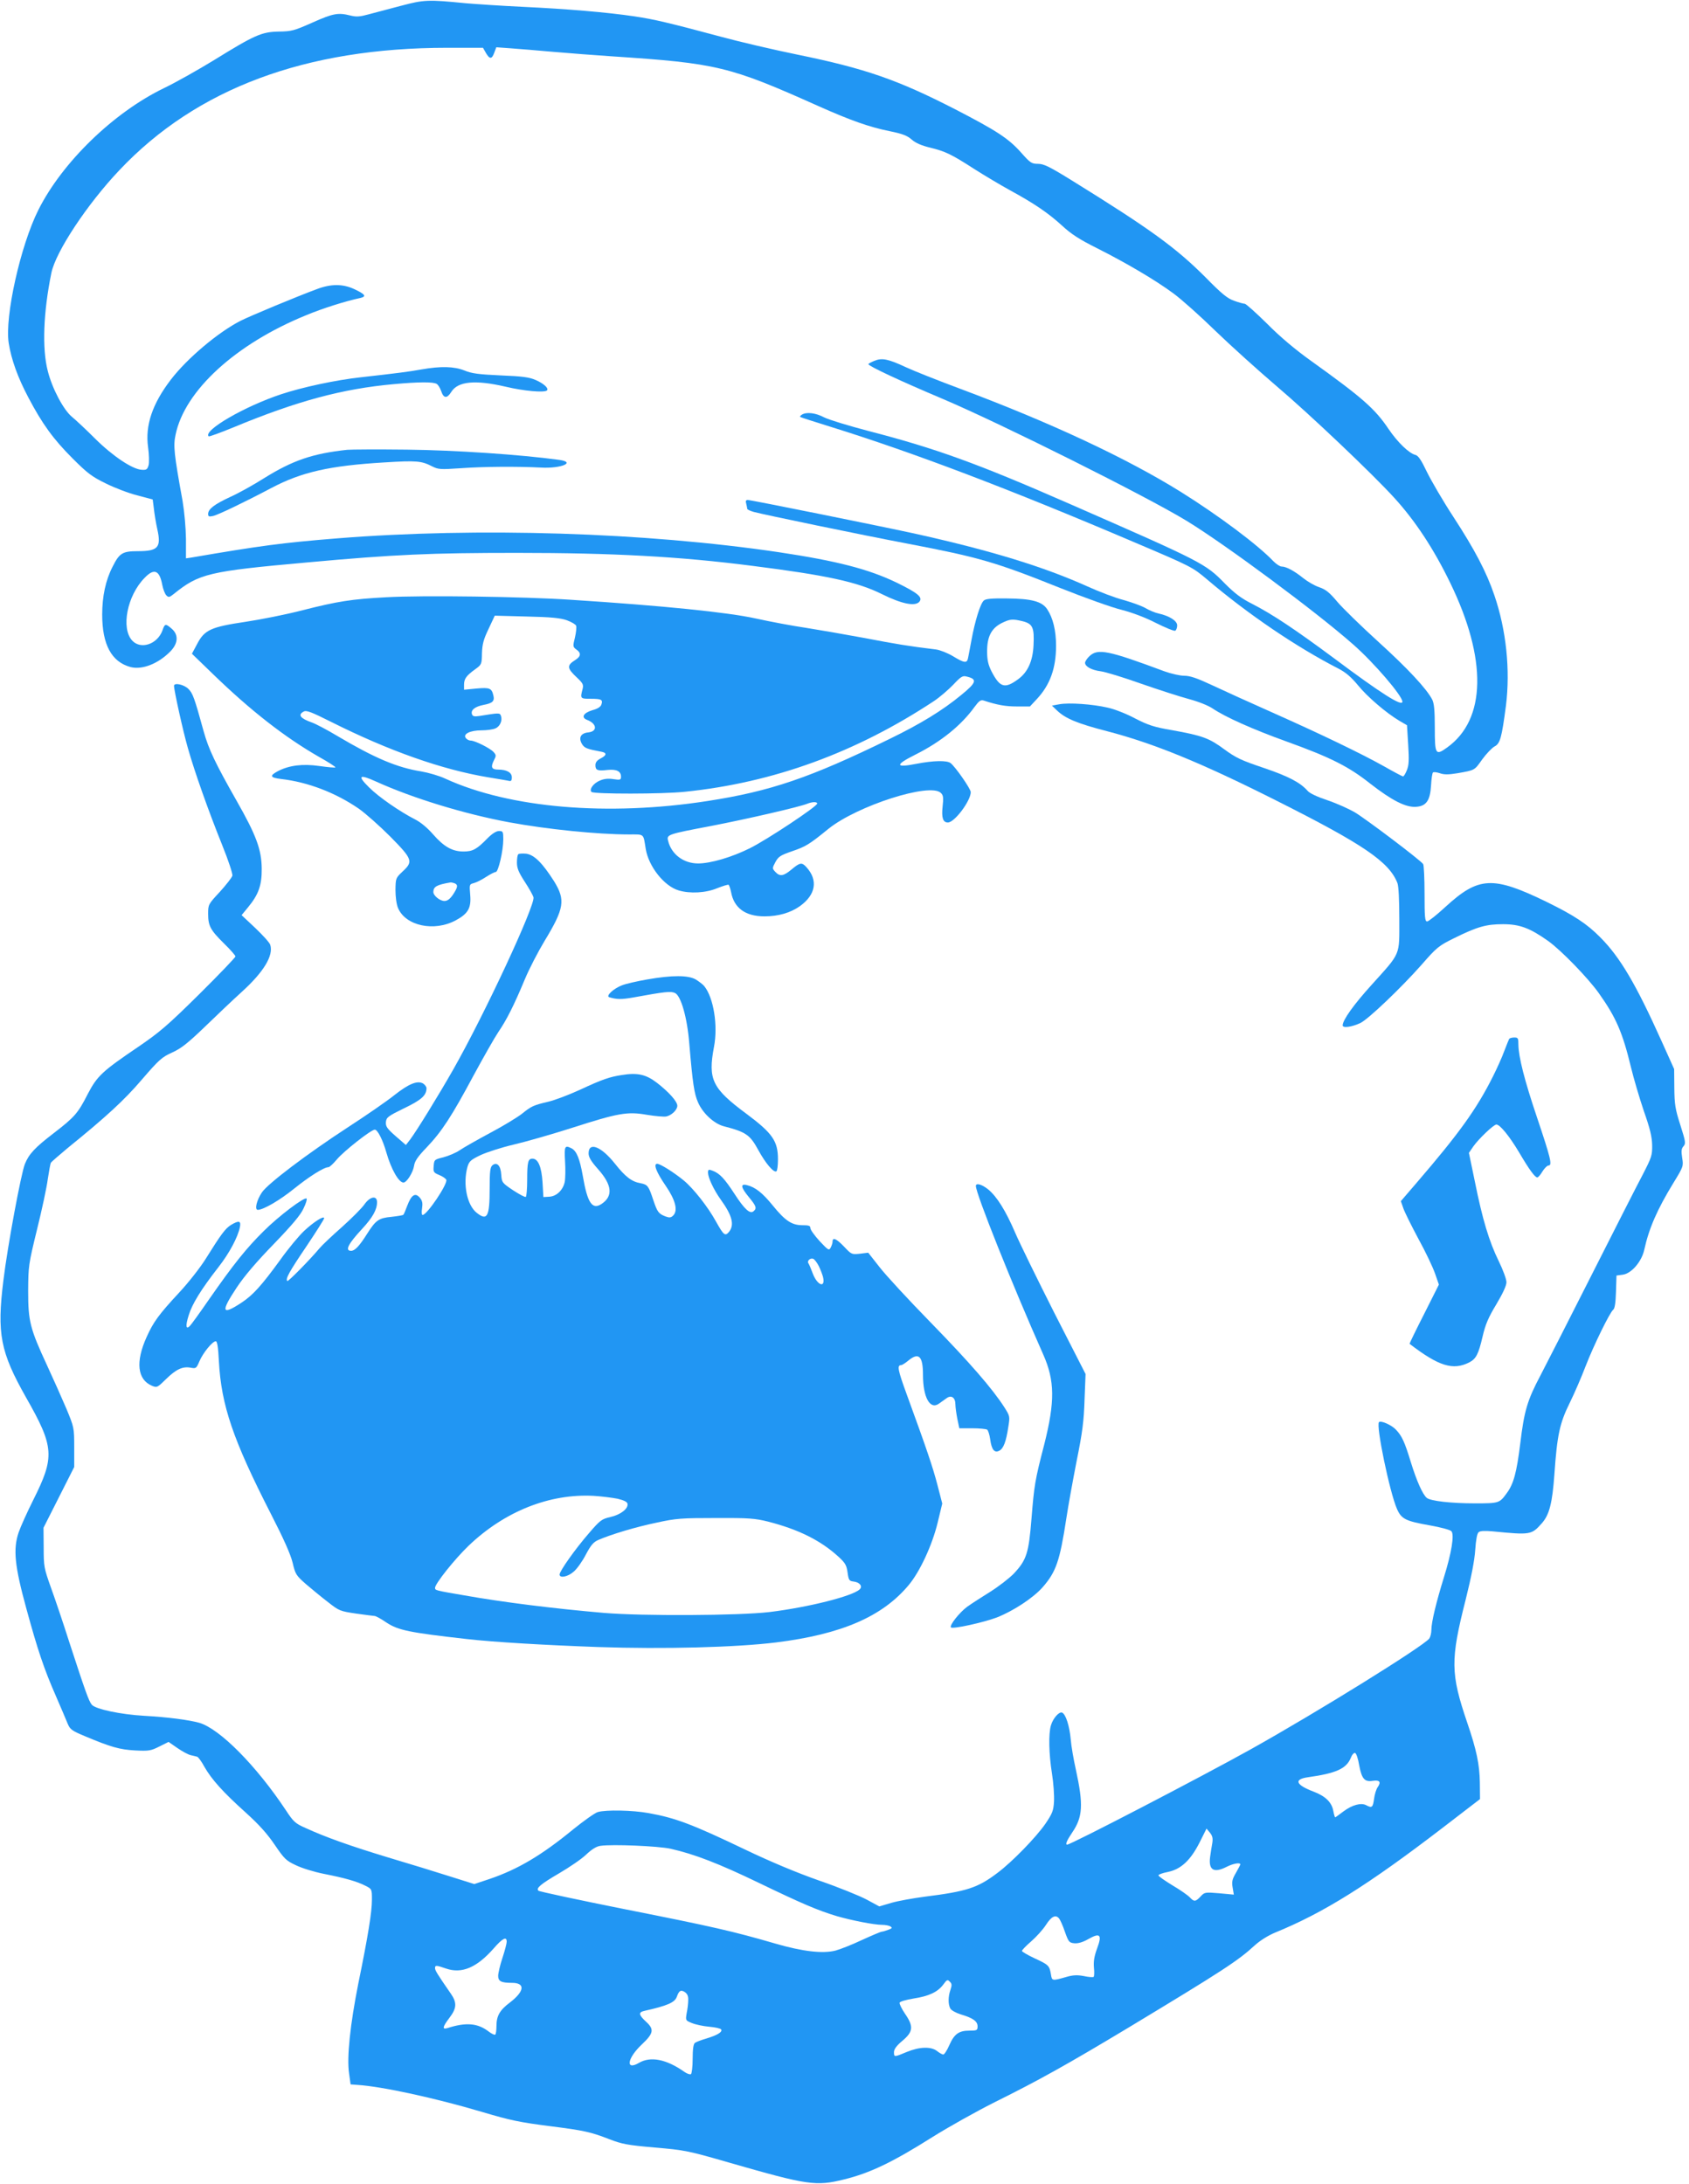<?xml version="1.0" standalone="no"?>
<!DOCTYPE svg PUBLIC "-//W3C//DTD SVG 20010904//EN"
 "http://www.w3.org/TR/2001/REC-SVG-20010904/DTD/svg10.dtd">
<svg version="1.0" xmlns="http://www.w3.org/2000/svg"
 width="990pt" height="1280pt" viewBox="0 0 990 1280"
 preserveAspectRatio="xMidYMid meet">
<g transform="translate(0,1280) scale(0.1,-0.1)"
fill="#2196f3" stroke="none">
<path d="M2350 12766 c-69 -18 -154 -41 -189 -50 -51 -14 -72 -16 -107 -7 -72
18 -101 13 -222 -41 -108 -48 -123 -52 -198 -53 -101 -2 -141 -20 -379 -167
-93 -57 -226 -132 -295 -165 -295 -143 -595 -434 -735 -713 -105 -209 -198
-626 -174 -780 15 -96 53 -202 115 -319 82 -156 147 -245 259 -357 87 -87 113
-107 195 -147 52 -26 136 -58 185 -70 l90 -24 7 -54 c3 -30 12 -84 20 -120 24
-107 5 -129 -114 -129 -90 0 -108 -11 -148 -91 -41 -79 -61 -175 -61 -280 0
-177 55 -278 166 -308 69 -18 164 20 235 93 45 47 47 97 6 132 -36 31 -40 30
-54 -11 -30 -81 -127 -113 -177 -59 -67 72 -30 263 72 367 56 59 88 46 104
-40 5 -26 16 -54 24 -62 13 -13 18 -12 42 7 150 121 204 134 783 186 515 47
724 56 1229 56 563 0 954 -21 1381 -76 434 -55 616 -94 760 -166 117 -58 195
-73 219 -44 21 26 -9 51 -134 112 -164 79 -350 127 -690 178 -783 116 -1762
147 -2590 81 -322 -26 -449 -43 -857 -113 l-28 -4 0 113 c-1 68 -9 158 -20
224 -50 275 -55 322 -41 387 53 259 353 533 766 701 96 40 229 82 318 101 37
9 27 22 -37 52 -67 31 -136 31 -218 0 -119 -44 -393 -158 -448 -186 -130 -66
-313 -220 -408 -344 -109 -142 -152 -269 -134 -397 6 -42 7 -90 3 -105 -7 -25
-13 -29 -40 -27 -53 2 -169 79 -273 182 -53 53 -114 110 -136 128 -49 40 -116
165 -142 269 -34 131 -26 344 21 574 25 124 210 404 400 604 452 478 1091 716
1921 716 l209 0 17 -30 c22 -38 35 -38 49 1 l12 32 83 -6 c46 -3 160 -13 253
-21 94 -8 247 -20 340 -26 620 -41 690 -58 1215 -293 184 -82 296 -122 416
-146 74 -15 102 -26 128 -49 23 -20 57 -35 107 -47 90 -22 124 -38 259 -125
58 -37 152 -93 210 -125 145 -79 225 -134 306 -208 53 -49 101 -80 203 -131
173 -87 346 -189 451 -267 46 -34 156 -132 244 -218 89 -86 251 -232 361 -326
190 -161 563 -515 688 -653 123 -135 231 -299 327 -497 218 -448 211 -801 -17
-965 -69 -50 -73 -42 -73 115 0 102 -4 143 -15 165 -33 64 -144 183 -317 340
-100 91 -208 196 -240 234 -46 55 -68 72 -106 85 -27 9 -68 33 -93 53 -52 42
-100 68 -127 68 -10 0 -31 14 -48 31 -89 94 -318 266 -542 406 -318 198 -765
407 -1292 604 -129 48 -273 105 -320 127 -105 49 -141 56 -186 37 -19 -8 -34
-16 -34 -19 0 -11 183 -97 439 -205 341 -145 1186 -567 1426 -713 225 -137
761 -534 977 -725 122 -107 288 -301 288 -335 0 -31 -126 49 -400 254 -229
170 -363 259 -480 319 -64 32 -102 61 -160 119 -115 118 -131 126 -910 467
-541 237 -784 325 -1178 427 -115 30 -233 66 -261 80 -51 27 -104 33 -131 16
-8 -5 -12 -11 -10 -13 3 -3 82 -28 175 -57 483 -150 1048 -364 1782 -677 339
-144 342 -146 430 -220 240 -204 524 -396 768 -521 44 -23 74 -49 114 -97 55
-68 167 -164 245 -210 l43 -25 7 -114 c6 -91 4 -121 -8 -150 -8 -20 -18 -36
-22 -36 -4 0 -55 27 -113 60 -134 75 -373 190 -661 318 -124 55 -278 125 -344
156 -90 42 -130 56 -165 56 -25 0 -77 12 -116 26 -330 123 -390 135 -439 89
-14 -13 -26 -31 -26 -39 0 -22 38 -43 92 -50 26 -3 131 -35 235 -72 103 -36
231 -77 283 -91 56 -15 113 -38 138 -55 70 -48 234 -122 432 -193 255 -92 364
-146 490 -246 127 -99 210 -142 271 -137 59 4 82 37 87 126 2 37 7 70 11 75 4
4 22 2 40 -4 25 -9 50 -9 105 0 102 18 98 16 144 81 24 33 56 66 71 75 34 17
43 50 68 240 26 209 2 443 -68 647 -46 136 -115 267 -240 459 -61 93 -130 212
-155 263 -33 69 -50 95 -67 100 -38 9 -105 74 -158 152 -80 119 -153 183 -454
399 -90 64 -183 142 -258 218 -65 64 -124 117 -131 117 -7 0 -34 7 -61 17 -39
13 -72 39 -169 138 -174 174 -324 283 -781 566 -134 83 -167 99 -201 99 -37 0
-45 5 -99 66 -73 82 -141 127 -387 254 -337 173 -528 239 -924 320 -137 28
-339 75 -449 105 -306 82 -391 102 -505 119 -160 24 -400 44 -655 56 -126 6
-277 16 -335 21 -221 22 -245 21 -380 -15z"/>
<path d="M2470 10635 c-71 -13 -142 -22 -355 -46 -147 -16 -342 -58 -466 -99
-215 -71 -460 -213 -426 -247 3 -3 68 21 144 52 373 155 641 227 943 254 142
13 230 14 250 1 8 -5 20 -24 26 -42 14 -43 34 -45 59 -5 39 63 141 72 318 31
109 -26 228 -36 243 -22 12 12 -18 40 -66 61 -36 16 -77 22 -205 27 -129 6
-170 11 -213 29 -61 24 -138 26 -252 6z"/>
<path d="M2035 10164 c-203 -22 -319 -62 -485 -165 -63 -40 -153 -90 -200
-111 -93 -43 -130 -71 -130 -100 0 -15 5 -17 28 -12 29 6 187 82 342 164 178
94 343 131 661 150 192 12 220 9 282 -23 36 -18 48 -19 165 -11 137 10 335 11
472 4 119 -7 208 31 108 45 -226 31 -612 57 -893 60 -170 2 -328 1 -350 -1z"/>
<path d="M4374 9848 c3 -13 6 -26 6 -30 0 -4 17 -12 38 -18 59 -16 633 -135
897 -185 424 -81 518 -108 900 -261 143 -57 305 -115 360 -128 62 -16 139 -45
201 -77 56 -28 107 -49 113 -45 6 4 11 18 11 31 0 27 -46 56 -110 70 -19 4
-53 18 -75 31 -22 13 -81 34 -130 48 -50 13 -144 49 -210 79 -258 116 -565
210 -1000 307 -190 42 -972 200 -992 200 -11 0 -14 -6 -9 -22z"/>
<path d="M2265 9300 c-206 -11 -286 -24 -491 -76 -96 -25 -248 -55 -335 -68
-202 -30 -240 -47 -283 -129 l-31 -58 124 -120 c222 -215 420 -369 620 -484
56 -31 100 -60 97 -62 -2 -3 -45 1 -94 8 -98 14 -176 4 -241 -29 -53 -28 -49
-39 16 -47 158 -18 321 -81 456 -174 40 -28 123 -102 185 -164 131 -133 135
-146 71 -205 -39 -37 -40 -39 -41 -107 0 -41 6 -85 15 -106 44 -105 212 -141
339 -72 72 39 91 72 84 150 -5 60 -5 61 22 68 15 4 47 20 71 36 25 16 50 29
57 29 15 0 44 125 44 191 0 46 -2 49 -25 49 -16 0 -40 -15 -67 -42 -63 -65
-87 -78 -141 -78 -66 0 -115 28 -179 101 -32 37 -73 71 -103 86 -90 46 -214
131 -272 189 -70 69 -58 79 41 34 216 -98 518 -190 781 -239 223 -41 518 -71
702 -71 92 0 83 7 98 -85 17 -103 108 -218 193 -243 66 -20 160 -15 226 13 33
13 63 22 67 20 3 -3 10 -22 14 -42 17 -94 84 -143 196 -143 82 0 153 21 208
60 93 67 107 152 38 228 -27 30 -38 28 -87 -13 -48 -40 -69 -43 -96 -14 -18
20 -18 21 1 57 18 33 30 40 99 64 79 27 99 39 212 131 168 135 597 273 659
210 14 -13 16 -28 10 -80 -7 -65 2 -93 31 -93 39 0 134 127 134 178 0 19 -89
147 -118 170 -22 17 -101 15 -200 -4 -126 -25 -128 -7 -6 54 150 75 269 172
346 279 26 35 36 43 53 38 82 -27 129 -35 196 -35 l76 0 41 44 c77 83 112 180
112 312 0 89 -18 163 -52 214 -31 46 -92 62 -239 63 -85 1 -121 -2 -132 -12
-20 -16 -52 -118 -73 -233 -9 -46 -17 -93 -20 -105 -6 -31 -22 -29 -89 12 -32
19 -76 36 -99 39 -165 20 -235 32 -418 67 -113 21 -269 48 -345 60 -76 11
-209 36 -295 55 -165 36 -537 74 -1078 109 -280 19 -875 27 -1085 15z m1058
-135 c27 -10 51 -24 54 -32 3 -8 0 -39 -7 -69 -13 -52 -12 -55 8 -70 29 -20
28 -40 -5 -61 -52 -33 -51 -48 10 -105 34 -32 38 -41 32 -65 -15 -57 -14 -58
47 -58 63 0 73 -5 63 -34 -4 -13 -22 -25 -53 -33 -53 -16 -68 -43 -30 -57 57
-22 61 -67 7 -73 -44 -4 -59 -30 -39 -66 15 -26 28 -31 118 -48 30 -6 28 -21
-8 -39 -21 -11 -30 -23 -30 -39 0 -30 12 -35 72 -28 53 5 78 -8 78 -40 0 -18
-5 -20 -44 -14 -30 5 -56 2 -79 -8 -38 -15 -65 -52 -50 -67 13 -13 418 -13
547 1 520 53 1006 231 1461 532 33 22 83 65 112 95 46 49 56 55 80 48 63 -15
57 -35 -33 -108 -109 -90 -238 -169 -419 -257 -466 -228 -699 -307 -1067 -364
-585 -91 -1161 -42 -1538 131 -36 17 -99 35 -140 42 -143 23 -273 78 -491 207
-60 36 -128 72 -151 80 -68 24 -84 45 -48 64 16 9 44 -2 160 -60 341 -171 651
-280 920 -325 52 -8 105 -18 118 -20 18 -5 22 -1 22 20 0 28 -30 45 -80 45
-38 0 -45 14 -26 52 15 29 15 33 -1 51 -20 22 -109 67 -134 67 -9 0 -22 6 -28
14 -20 24 24 46 91 46 31 0 69 5 83 12 27 12 41 47 31 74 -7 17 -10 17 -127
-2 -27 -4 -38 -2 -42 9 -10 25 16 46 67 56 53 10 66 22 58 55 -10 43 -21 48
-99 41 l-73 -7 0 29 c0 35 13 53 64 90 39 28 40 30 41 95 2 53 9 81 39 143
l36 77 188 -5 c143 -3 198 -9 235 -22z m2673 -6 c57 -15 67 -37 62 -139 -4
-94 -34 -160 -91 -201 -78 -57 -106 -48 -155 46 -19 38 -26 66 -26 115 -1 87
24 137 84 168 51 25 64 26 126 11z m-1206 -1068 c0 -17 -296 -213 -395 -262
-107 -53 -230 -89 -303 -89 -86 0 -157 54 -176 133 -9 36 -5 38 254 87 207 40
516 111 562 130 30 12 58 12 58 1z m-2126 -467 c22 -9 20 -23 -9 -67 -18 -26
-33 -37 -50 -37 -26 0 -65 31 -65 53 1 31 19 42 102 56 3 0 13 -2 22 -5z"/>
<path d="M1020 8781 c0 -27 53 -267 81 -364 39 -138 118 -362 202 -571 36 -89
62 -168 59 -178 -3 -11 -36 -53 -73 -94 -68 -73 -69 -75 -69 -129 0 -71 13
-95 94 -175 36 -35 66 -69 66 -75 0 -6 -96 -106 -212 -221 -185 -183 -232
-223 -358 -309 -211 -143 -240 -170 -295 -275 -58 -114 -77 -136 -202 -232
-108 -83 -143 -120 -167 -179 -22 -53 -102 -483 -126 -682 -39 -313 -18 -420
133 -687 165 -290 169 -347 42 -600 -35 -70 -74 -156 -86 -191 -33 -98 -23
-196 45 -444 67 -245 103 -353 174 -515 30 -69 61 -142 69 -162 14 -33 25 -41
102 -73 150 -63 202 -78 293 -83 81 -4 92 -2 142 23 l54 27 52 -36 c29 -20 64
-39 79 -42 14 -3 31 -7 37 -9 6 -2 25 -27 41 -57 43 -76 111 -151 241 -268 82
-74 129 -127 173 -192 56 -82 66 -92 124 -119 35 -17 107 -39 162 -50 123 -24
197 -45 245 -70 38 -19 38 -20 38 -82 0 -71 -22 -209 -80 -492 -47 -237 -68
-431 -54 -525 l9 -65 40 -3 c143 -9 452 -76 729 -158 168 -50 221 -61 401 -84
198 -25 238 -34 346 -76 75 -29 107 -35 267 -49 175 -15 193 -18 445 -91 449
-129 500 -137 664 -96 152 37 285 101 518 248 94 59 260 152 370 207 258 128
424 221 780 435 555 335 641 391 740 482 31 28 77 57 120 75 284 116 543 278
980 613 l220 169 -1 99 c-2 105 -19 188 -74 349 -98 288 -99 367 -9 721 33
132 52 230 56 291 4 60 11 97 20 104 9 8 36 9 81 5 224 -22 229 -21 290 48 44
50 61 119 73 286 16 230 31 300 90 419 28 57 70 154 93 215 49 126 142 315
162 331 9 7 14 40 16 105 l3 95 37 5 c51 7 111 77 126 147 27 123 75 235 172
393 57 93 58 96 50 145 -6 39 -5 54 8 68 14 16 12 27 -19 125 -30 93 -34 121
-35 217 l-1 110 -72 160 c-151 336 -244 495 -362 613 -77 78 -153 128 -314
207 -315 153 -398 149 -593 -30 -51 -47 -99 -85 -107 -85 -13 0 -15 26 -15
163 0 89 -4 167 -8 173 -14 22 -337 266 -403 305 -37 21 -109 53 -160 70 -57
19 -102 40 -114 54 -43 49 -111 85 -258 135 -131 44 -163 59 -231 109 -88 65
-127 80 -306 112 -105 18 -139 29 -217 69 -50 27 -122 55 -160 63 -90 21 -227
30 -283 20 l-44 -8 29 -28 c50 -48 120 -77 294 -122 273 -71 552 -185 991
-406 511 -257 662 -359 711 -484 7 -19 11 -97 11 -213 0 -216 11 -191 -162
-383 -106 -117 -170 -207 -170 -238 0 -17 53 -10 104 14 46 22 239 206 360
343 87 100 100 110 187 153 139 69 191 83 289 83 98 0 158 -23 264 -98 76 -54
236 -219 298 -307 101 -142 139 -231 188 -434 16 -66 50 -181 75 -255 36 -102
48 -151 49 -200 1 -61 -3 -72 -56 -175 -32 -60 -166 -324 -298 -585 -132 -261
-267 -526 -300 -589 -78 -147 -96 -209 -119 -400 -21 -170 -39 -237 -79 -291
-43 -59 -45 -60 -186 -60 -143 0 -261 14 -283 32 -24 20 -59 98 -93 208 -37
121 -52 154 -88 192 -25 27 -88 55 -99 44 -19 -18 62 -409 105 -508 26 -60 51
-72 193 -97 62 -11 119 -26 126 -34 19 -19 1 -128 -44 -272 -44 -142 -73 -261
-73 -306 0 -19 -6 -42 -12 -51 -39 -48 -656 -431 -1048 -650 -289 -161 -1053
-558 -1075 -558 -12 0 -2 24 29 70 63 92 67 164 22 370 -13 58 -27 138 -30
177 -7 78 -29 148 -51 157 -18 6 -53 -34 -65 -75 -15 -50 -12 -168 6 -282 9
-56 14 -129 12 -164 -3 -54 -10 -71 -50 -130 -55 -80 -196 -225 -282 -289
-115 -87 -178 -108 -426 -139 -69 -9 -157 -25 -195 -36 l-71 -21 -74 40 c-41
22 -167 73 -280 112 -131 46 -286 111 -430 180 -313 150 -412 187 -569 215
-93 17 -249 20 -297 6 -17 -5 -82 -51 -145 -102 -184 -151 -324 -234 -489
-290 l-90 -30 -143 45 c-78 25 -241 75 -362 111 -221 67 -365 118 -485 173
-59 26 -70 36 -114 103 -174 262 -388 478 -508 513 -62 17 -181 33 -323 41
-139 8 -285 39 -307 65 -18 22 -38 79 -133 370 -34 107 -82 249 -106 315 -41
115 -43 125 -43 236 l-1 116 90 178 90 178 0 116 c0 115 -1 117 -46 226 -26
61 -76 173 -112 251 -101 218 -112 260 -112 439 1 146 2 155 52 360 29 116 57
248 63 295 7 46 15 90 18 96 4 6 48 44 97 85 227 184 333 281 437 403 100 116
117 131 177 158 53 24 91 54 192 151 69 67 167 160 219 207 125 114 184 210
164 273 -3 12 -43 56 -87 98 l-81 76 37 45 c63 76 82 131 81 228 -1 111 -32
195 -147 397 -125 220 -164 302 -193 406 -55 200 -64 224 -90 250 -26 26 -84
38 -84 18z m6947 -6327 c15 -79 32 -98 80 -90 40 6 49 -7 29 -36 -9 -12 -19
-44 -22 -70 -7 -50 -12 -55 -46 -37 -30 16 -82 2 -133 -36 -25 -19 -47 -35
-49 -35 -2 0 -7 17 -11 38 -9 50 -46 86 -114 112 -106 40 -120 73 -34 85 164
23 224 50 250 112 7 19 19 33 26 30 7 -2 18 -35 24 -73z m-861 -454 c-4 -19
-9 -56 -13 -82 -10 -78 22 -96 97 -58 37 19 80 27 80 14 0 -3 -12 -25 -26 -50
-21 -36 -25 -51 -19 -85 l7 -42 -86 8 c-83 7 -86 6 -109 -19 -29 -31 -38 -32
-63 -5 -10 11 -55 43 -101 70 -46 28 -83 54 -83 59 0 5 25 14 56 20 77 16 133
69 186 174 l40 80 20 -24 c15 -19 18 -33 14 -60z m-3176 -34 c139 -31 284 -87
520 -201 249 -120 342 -160 455 -194 87 -25 218 -51 265 -51 19 0 42 -4 50
-10 11 -7 9 -11 -13 -19 -16 -6 -33 -11 -38 -11 -6 0 -58 -22 -117 -49 -59
-28 -129 -55 -155 -62 -76 -19 -193 -5 -352 41 -247 72 -370 100 -880 201
-275 55 -504 104 -509 109 -15 15 12 38 123 103 58 34 129 82 156 108 34 32
61 49 85 52 70 10 336 -1 410 -17z m2278 -409 c6 -7 22 -42 34 -78 21 -59 25
-64 55 -67 22 -2 50 6 83 25 69 39 81 25 50 -57 -16 -44 -21 -74 -18 -110 3
-28 2 -53 -2 -55 -5 -3 -31 -1 -58 5 -38 7 -64 6 -104 -6 -81 -23 -82 -23 -88
16 -9 52 -14 56 -96 94 -41 19 -74 39 -74 43 0 5 24 30 54 56 30 26 69 69 87
97 32 50 57 62 77 37z m-3238 -136 c0 -10 -11 -53 -25 -95 -14 -42 -25 -89
-25 -105 0 -32 18 -41 81 -41 79 0 74 -49 -12 -115 -60 -45 -79 -79 -79 -138
0 -24 -3 -47 -7 -50 -3 -4 -21 4 -39 18 -64 49 -132 55 -241 20 -33 -10 -29 7
12 61 42 55 44 88 8 140 -79 114 -93 137 -93 150 0 18 6 18 64 -2 93 -32 180
5 279 117 53 61 77 73 77 40z m2601 -282 c-14 -40 -14 -84 -1 -109 6 -11 33
-26 62 -35 71 -21 98 -40 98 -70 0 -23 -4 -25 -48 -25 -62 0 -89 -20 -118 -86
-13 -30 -29 -54 -35 -54 -6 0 -22 9 -36 20 -35 28 -103 26 -178 -5 -74 -31
-75 -31 -75 -1 0 17 15 38 50 67 63 53 66 84 14 159 -19 28 -33 57 -31 64 3 7
39 17 81 24 91 14 142 38 175 82 21 29 25 31 38 17 13 -12 13 -21 4 -48z
m-1537 -60 c0 -19 -4 -53 -9 -76 -7 -43 -7 -43 29 -58 21 -9 67 -19 102 -22
36 -3 67 -10 71 -16 9 -15 -23 -34 -86 -53 -31 -9 -62 -21 -68 -26 -9 -7 -13
-39 -13 -94 0 -45 -5 -86 -10 -89 -6 -3 -22 2 -38 13 -106 75 -199 93 -267 53
-80 -47 -69 27 17 108 70 66 74 89 23 135 -42 39 -44 54 -7 62 134 30 177 49
189 82 13 37 24 43 47 28 15 -10 21 -24 20 -47z"/>
<path d="M3038 7794 c-5 -4 -8 -26 -8 -49 0 -33 10 -57 45 -111 25 -38 48 -79
52 -92 11 -47 -286 -685 -470 -1009 -90 -158 -213 -357 -253 -411 l-25 -32
-60 52 c-51 45 -59 57 -57 83 3 27 12 34 106 80 102 49 131 75 132 117 0 10
-10 22 -21 29 -34 18 -84 -3 -169 -70 -41 -33 -164 -118 -272 -188 -238 -155
-469 -330 -503 -381 -31 -46 -44 -102 -24 -102 33 0 130 57 214 125 87 70 174
125 200 125 7 0 29 21 50 46 39 47 200 174 222 174 16 0 47 -60 68 -135 28
-97 72 -175 100 -175 19 0 56 59 62 98 4 28 22 54 73 107 89 93 147 182 275
421 59 109 125 225 146 256 48 70 92 157 154 306 26 63 79 165 117 228 116
191 123 240 56 349 -68 107 -116 155 -163 162 -22 2 -43 1 -47 -3z"/>
<path d="M3792 7060 c-57 -10 -123 -25 -146 -34 -50 -19 -97 -63 -75 -70 44
-13 70 -14 143 -1 186 34 218 37 242 26 35 -15 72 -144 84 -294 20 -236 29
-296 51 -346 27 -64 94 -126 151 -141 131 -34 154 -50 203 -140 42 -77 90
-134 106 -124 5 3 9 34 9 70 0 107 -32 153 -185 267 -201 149 -226 201 -190
392 24 125 -2 288 -57 356 -7 9 -29 26 -48 38 -44 27 -141 27 -288 1z"/>
<path d="M8846 6712 c-2 -4 -16 -37 -29 -72 -13 -36 -43 -102 -66 -148 -97
-193 -197 -332 -448 -624 l-92 -107 15 -43 c8 -23 48 -103 88 -178 41 -74 84
-165 97 -202 l23 -66 -87 -173 c-48 -94 -86 -173 -85 -174 172 -132 255 -157
350 -109 40 21 54 48 78 151 17 73 34 112 81 190 37 62 59 109 59 129 0 17
-20 72 -45 123 -57 116 -96 247 -140 466 l-35 169 26 38 c32 45 119 128 135
128 21 0 77 -69 133 -163 60 -102 93 -147 107 -147 5 0 19 16 30 35 12 19 28
35 36 35 23 0 12 44 -68 282 -74 219 -108 355 -109 426 0 38 -2 42 -24 42 -14
0 -27 -4 -30 -8z"/>
<path d="M3644 6500 c-71 -11 -113 -25 -244 -86 -63 -29 -147 -61 -185 -70
-89 -21 -100 -26 -157 -72 -26 -20 -109 -71 -185 -111 -76 -41 -156 -86 -179
-102 -22 -15 -65 -33 -95 -41 -53 -13 -54 -14 -57 -51 -3 -35 -1 -39 33 -53
20 -8 38 -21 41 -28 9 -24 -113 -206 -139 -206 -5 0 -7 17 -3 39 4 30 2 44
-13 62 -27 32 -50 17 -74 -47 -10 -27 -20 -51 -23 -53 -3 -3 -34 -8 -70 -12
-74 -7 -91 -19 -142 -99 -46 -73 -72 -100 -94 -100 -38 0 -17 41 65 129 61 66
87 112 87 156 0 41 -41 34 -74 -13 -15 -22 -74 -81 -132 -133 -58 -51 -117
-107 -131 -124 -58 -69 -184 -197 -189 -192 -12 12 11 54 112 203 57 85 104
159 104 165 0 17 -62 -22 -118 -75 -30 -28 -93 -104 -140 -170 -109 -150 -159
-205 -225 -249 -118 -78 -125 -56 -30 87 45 68 117 152 218 256 107 111 157
170 174 208 14 28 22 55 18 58 -12 12 -164 -103 -252 -191 -101 -100 -175
-192 -320 -400 -53 -77 -103 -146 -111 -154 -24 -26 -28 -2 -8 61 20 66 72
151 175 283 64 82 113 175 125 233 8 38 -5 42 -53 13 -33 -21 -58 -55 -146
-196 -31 -50 -100 -139 -157 -200 -118 -127 -151 -172 -190 -259 -67 -147 -55
-251 31 -287 29 -12 32 -10 82 39 59 58 98 76 145 67 31 -6 33 -4 51 38 21 49
76 117 96 117 8 0 14 -34 18 -117 14 -259 83 -461 305 -895 74 -144 115 -236
127 -285 16 -68 20 -75 78 -126 34 -29 92 -77 130 -106 65 -51 70 -53 165 -67
53 -7 102 -14 108 -14 7 0 38 -17 70 -39 69 -45 133 -58 469 -96 156 -18 463
-36 772 -47 386 -13 806 -2 1042 27 385 48 624 152 778 337 65 78 137 233 169
365 l27 112 -28 108 c-27 104 -62 208 -180 531 -53 145 -58 172 -33 172 5 0
23 11 40 25 63 53 88 29 88 -82 0 -131 41 -206 93 -169 12 9 32 23 45 32 28
21 52 4 52 -36 0 -14 5 -52 11 -83 l12 -57 76 0 c42 0 81 -4 87 -8 6 -4 14
-29 18 -57 8 -60 25 -82 54 -66 24 13 39 52 52 138 10 62 10 64 -23 116 -70
109 -201 260 -430 495 -130 133 -266 280 -302 327 l-66 84 -48 -6 c-48 -5 -50
-5 -93 41 -46 48 -68 57 -68 30 0 -8 -5 -24 -11 -35 -10 -19 -14 -16 -65 38
-29 32 -54 66 -54 76 0 14 -9 17 -46 17 -62 0 -101 25 -174 115 -61 75 -103
108 -152 120 -40 10 -36 -13 12 -71 43 -52 47 -65 27 -82 -21 -18 -53 11 -112
102 -58 89 -86 119 -127 135 -25 10 -28 8 -28 -12 1 -30 34 -100 74 -156 68
-94 82 -149 49 -190 -23 -27 -31 -20 -76 60 -47 86 -133 195 -189 241 -57 47
-138 98 -156 98 -24 0 -5 -49 50 -129 57 -83 73 -145 44 -174 -13 -13 -22 -14
-44 -6 -42 16 -49 26 -73 97 -27 82 -33 90 -74 98 -52 9 -89 37 -150 114 -81
102 -155 131 -155 61 0 -22 14 -46 55 -92 83 -93 90 -159 20 -205 -54 -35 -82
7 -109 165 -18 101 -36 145 -65 161 -41 21 -44 14 -39 -75 3 -47 2 -102 -2
-122 -11 -49 -49 -84 -91 -86 l-34 -2 -5 86 c-6 92 -26 139 -59 139 -26 0 -31
-19 -31 -125 0 -52 -4 -96 -8 -99 -5 -3 -38 15 -75 39 -64 43 -66 46 -69 91
-3 54 -26 77 -52 55 -13 -11 -16 -37 -16 -138 0 -163 -14 -189 -75 -141 -58
45 -83 169 -55 270 10 33 19 41 77 69 37 17 123 45 192 61 69 16 223 60 342
98 274 88 326 97 441 77 48 -8 98 -12 112 -10 32 6 66 39 66 63 0 25 -49 80
-120 135 -64 49 -114 60 -206 45z m1155 -1119 c10 -20 21 -49 25 -64 16 -68
-33 -51 -60 20 -10 27 -21 53 -25 59 -11 14 10 34 28 27 7 -3 22 -22 32 -42z
m-1179 -1364 c37 -9 56 -18 58 -29 6 -29 -41 -65 -100 -78 -51 -12 -60 -18
-126 -95 -80 -92 -172 -222 -172 -242 0 -23 48 -14 83 17 19 16 51 61 71 100
30 56 44 73 74 86 79 34 221 76 341 101 114 25 146 27 346 27 194 1 230 -2
307 -21 179 -46 308 -110 413 -206 39 -36 47 -49 53 -92 6 -45 10 -50 34 -53
37 -4 56 -28 37 -46 -42 -40 -300 -105 -529 -133 -177 -21 -743 -24 -970 -5
-290 25 -590 62 -820 103 -169 29 -170 29 -170 44 0 24 115 168 196 246 211
202 475 307 734 293 47 -3 110 -11 140 -17z"/>
<path d="M5720 5850 c0 -45 213 -578 395 -988 68 -153 69 -276 6 -526 -55
-212 -59 -239 -75 -436 -16 -202 -29 -242 -103 -321 -26 -27 -88 -75 -137
-106 -50 -31 -112 -71 -137 -89 -45 -33 -106 -110 -95 -121 11 -11 191 29 268
58 97 38 213 114 269 177 79 90 101 154 139 402 11 74 39 227 61 340 34 167
42 233 46 356 l6 152 -183 358 c-100 198 -204 410 -230 471 -56 130 -107 211
-158 253 -36 29 -72 40 -72 20z"/>
</g>
</svg>
